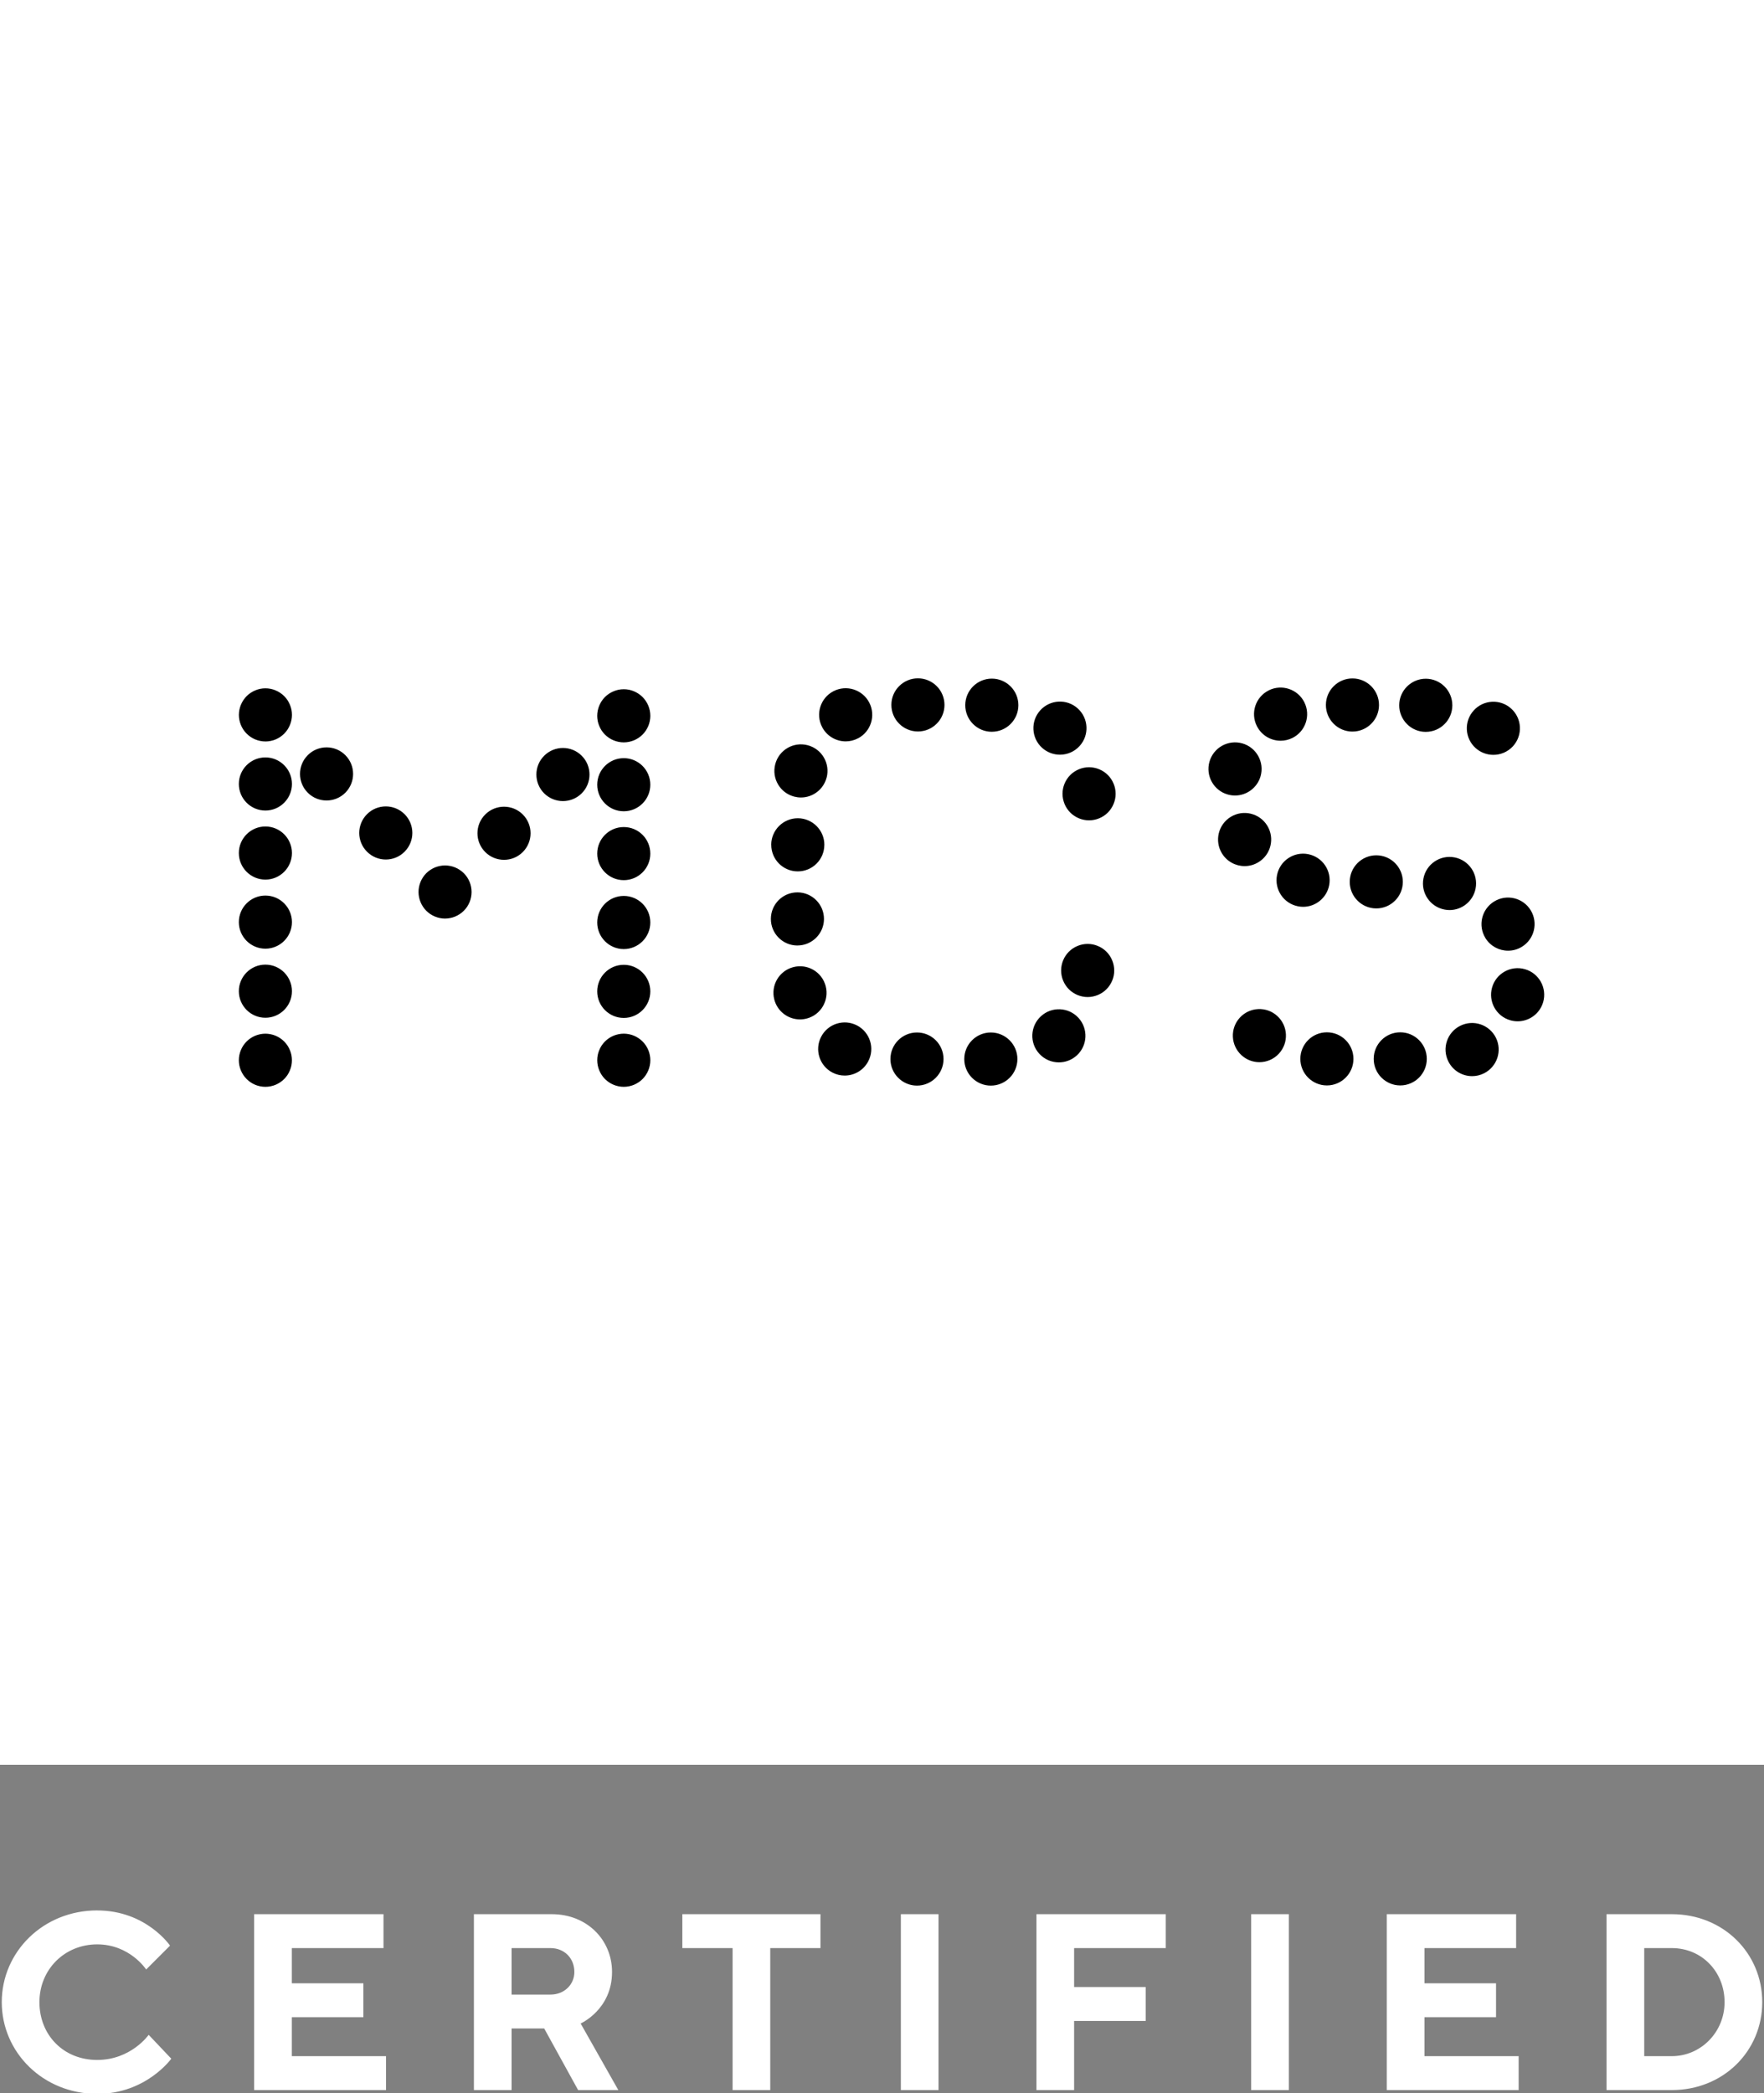<svg width="1000" height="1186" viewBox="0 0 1000 1186" fill="none" xmlns="http://www.w3.org/2000/svg">
<rect x="0" y="0" width="1000" height="1186" fill="#808080" stroke="none"/>
<path d="M1000 0H0V1000H1000V0Z" fill="white"/>
<path d="M766.63 414.55C758.32 414.51 751.61 407.74 751.64 399.43C751.67 391.12 758.43 384.41 766.75 384.44C775.06 384.47 781.79 391.25 781.75 399.54C781.72 407.84 774.98 414.54 766.7 414.54H766.63V414.55ZM808.2 414.72C799.89 414.69 793.18 407.91 793.21 399.6C793.24 391.29 800.02 384.58 808.33 384.61C816.63 384.64 823.35 391.4 823.32 399.71C823.29 408.01 816.55 414.71 808.27 414.71H808.2V414.72ZM712.49 411.41C708.76 403.97 711.79 394.93 719.22 391.22V391.2C726.66 387.49 735.71 390.51 739.43 397.96C743.14 405.39 740.12 414.44 732.69 418.15C730.53 419.22 728.24 419.74 725.98 419.74C720.44 419.74 715.13 416.68 712.5 411.41M836.46 423.84C830.3 418.25 829.85 408.72 835.44 402.58C841.03 396.41 850.55 395.96 856.7 401.54C862.86 407.13 863.31 416.65 857.74 422.8C854.76 426.08 850.68 427.74 846.58 427.74C842.97 427.74 839.35 426.45 836.46 423.84ZM695.97 450.2C687.97 447.91 683.36 439.56 685.65 431.58C687.94 423.58 696.27 418.97 704.27 421.24C712.27 423.53 716.88 431.88 714.61 439.87C712.7 446.46 706.68 450.78 700.14 450.78C698.77 450.78 697.36 450.6 695.98 450.19M692.72 483.59C688.39 476.5 690.6 467.23 697.69 462.88C704.78 458.55 714.05 460.77 718.4 467.86C722.75 474.94 720.53 484.22 713.43 488.55C710.97 490.06 708.26 490.78 705.57 490.78C700.52 490.78 695.56 488.22 692.72 483.59ZM735.84 513.56C727.68 511.97 722.34 504.06 723.93 495.9C725.52 487.75 733.43 482.42 741.58 484.01C749.75 485.6 755.08 493.5 753.49 501.66C752.08 508.85 745.78 513.85 738.72 513.85C737.77 513.85 736.81 513.75 735.84 513.56ZM765.16 499.71C765.16 491.4 771.9 484.66 780.21 484.66C788.52 484.66 795.26 491.4 795.26 499.71C795.26 508.02 788.52 514.76 780.21 514.76C771.9 514.76 765.16 508.02 765.16 499.71ZM818.85 515.4C810.69 513.81 805.35 505.92 806.94 497.76C808.53 489.6 816.43 484.26 824.59 485.85C832.75 487.44 838.09 495.33 836.5 503.49C835.11 510.68 828.81 515.69 821.73 515.69C820.79 515.69 819.83 515.59 818.85 515.4ZM842.07 531.54C837.71 524.45 839.93 515.18 847.02 510.83C854.1 506.48 863.38 508.69 867.73 515.78C872.08 522.87 869.85 532.14 862.76 536.49C860.32 538 857.59 538.71 854.91 538.71C849.84 538.71 844.89 536.15 842.06 531.54M856.19 578.14C848.2 575.86 843.56 567.52 845.86 559.52C848.15 551.53 856.48 546.91 864.48 549.2C872.48 551.48 877.09 559.82 874.82 567.82C872.91 574.43 866.89 578.73 860.35 578.73C858.98 578.73 857.57 578.54 856.2 578.14M703.79 597.93C697.65 592.31 697.23 582.79 702.85 576.66C708.47 570.54 717.99 570.12 724.12 575.74C730.24 581.36 730.66 590.88 725.04 597.01C722.08 600.24 718.02 601.89 713.94 601.89C710.31 601.89 706.66 600.57 703.79 597.93ZM821.06 601.46C817.33 594.03 820.36 584.98 827.79 581.27C835.23 577.54 844.27 580.57 848 588C851.72 595.44 848.7 604.47 841.26 608.21C839.1 609.28 836.81 609.8 834.55 609.8C829.01 609.8 823.7 606.76 821.07 601.47M737.16 600.01C737.16 591.7 743.9 584.96 752.21 584.96C760.52 584.96 767.26 591.7 767.26 600.01C767.26 608.32 760.52 615.06 752.21 615.06C743.9 615.06 737.16 608.32 737.16 600.01ZM778.74 600.01C778.74 591.7 785.48 584.96 793.79 584.96C802.1 584.96 808.84 591.7 808.84 600.01C808.84 608.32 802.08 615.06 793.79 615.06C785.5 615.06 778.74 608.32 778.74 600.01ZM617.38 464.85C618.36 464.85 619.35 464.75 620.32 464.55C621.27 464.37 622.22 464.08 623.13 463.7C624.05 463.33 624.92 462.86 625.74 462.31C626.56 461.77 627.33 461.14 628.03 460.45C628.72 459.75 629.35 458.98 629.89 458.16C630.44 457.34 630.91 456.47 631.28 455.55C631.66 454.65 631.95 453.69 632.15 452.74C632.34 451.77 632.44 450.78 632.44 449.8C632.44 448.82 632.34 447.82 632.15 446.86C631.95 445.91 631.67 444.95 631.28 444.05C630.91 443.13 630.44 442.26 629.89 441.44C629.35 440.62 628.72 439.85 628.03 439.16C627.33 438.46 626.56 437.84 625.74 437.29C624.92 436.74 624.05 436.29 623.13 435.9C622.23 435.53 621.27 435.23 620.32 435.05C618.38 434.65 616.37 434.65 614.43 435.05C613.48 435.23 612.52 435.53 611.62 435.9C610.72 436.29 609.83 436.74 609.03 437.29C608.19 437.84 607.42 438.46 606.74 439.16C606.04 439.85 605.42 440.62 604.87 441.44C604.32 442.26 603.87 443.13 603.48 444.05C603.11 444.95 602.81 445.91 602.63 446.86C602.43 447.83 602.33 448.82 602.33 449.8C602.33 450.78 602.43 451.77 602.63 452.74C602.82 453.69 603.12 454.65 603.48 455.55C603.86 456.47 604.32 457.34 604.87 458.16C605.42 458.98 606.04 459.75 606.74 460.45C607.43 461.14 608.2 461.77 609.03 462.31C609.83 462.86 610.72 463.33 611.62 463.7C612.52 464.08 613.48 464.37 614.43 464.55C615.4 464.75 616.39 464.85 617.38 464.85ZM520.3 414.49C512 414.45 505.28 407.68 505.31 399.37C505.34 391.06 512.12 384.35 520.43 384.38C528.74 384.41 535.45 391.19 535.42 399.49C535.39 407.79 528.66 414.49 520.37 414.49H520.3ZM562.2 414.66C553.87 414.63 547.16 407.85 547.2 399.54C547.23 391.23 554.01 384.52 562.32 384.55C570.63 384.58 577.34 391.34 577.31 399.65C577.28 407.95 570.55 414.65 562.26 414.65H562.21L562.2 414.66ZM466.07 412.02C462.21 404.64 465.07 395.54 472.43 391.7C479.81 387.85 488.9 390.72 492.75 398.07C496.6 405.45 493.75 414.55 486.38 418.4V418.38C484.16 419.55 481.76 420.1 479.42 420.1C474 420.1 468.75 417.16 466.07 412.02ZM590.76 423.76C584.61 418.18 584.14 408.66 589.72 402.5C595.31 396.34 604.83 395.88 610.98 401.45C617.14 407.04 617.62 416.55 612.03 422.72C609.06 426 604.97 427.65 600.87 427.65C597.26 427.65 593.65 426.36 590.75 423.75M450.23 451.4C442.2 449.31 437.37 441.08 439.48 433.05V433.03C441.57 424.98 449.8 420.17 457.85 422.28C465.9 424.37 470.71 432.6 468.62 440.64L468.6 440.62C466.83 447.39 460.74 451.9 454.05 451.9C452.8 451.9 451.52 451.73 450.23 451.4ZM452.19 493.77C443.88 493.74 437.17 486.96 437.22 478.65H437.2C437.25 470.34 444.02 463.63 452.34 463.66C460.65 463.71 467.36 470.48 467.33 478.8H467.31C467.27 487.1 460.54 493.77 452.27 493.77H452.19ZM451.97 535.77C443.66 535.74 436.95 528.94 437 520.65C437.04 512.32 443.81 505.63 452.12 505.66C460.43 505.71 467.14 512.48 467.11 520.79C467.06 529.07 460.32 535.76 452.06 535.76H451.98L451.97 535.77ZM438.94 566.38C436.85 558.33 441.68 550.11 449.73 548.02C457.78 545.93 465.99 550.74 468.08 558.79V558.81C470.17 566.84 465.35 575.07 457.31 577.16C456.04 577.49 454.77 577.65 453.51 577.65C446.82 577.65 440.71 573.17 438.94 566.39M589.16 597.1C583.54 590.98 583.98 581.44 590.12 575.84C596.24 570.22 605.77 570.66 611.38 576.78C617 582.92 616.56 592.45 610.44 598.05C607.54 600.69 603.9 602 600.27 602C596.21 602 592.14 600.36 589.16 597.1ZM471.89 607.76C464.51 603.9 461.67 594.8 465.52 587.44C469.38 580.06 478.47 577.22 485.85 581.07C493.21 584.93 496.07 594.02 492.2 601.39C489.52 606.53 484.27 609.47 478.85 609.47C476.49 609.47 474.11 608.92 471.89 607.77M504.78 600.11C504.78 591.8 511.5 585.06 519.83 585.06C528.16 585.06 534.88 591.8 534.88 600.11C534.88 608.42 528.12 615.16 519.83 615.16C511.54 615.16 504.78 608.42 504.78 600.11ZM546.64 600.11C546.64 591.8 553.4 585.06 561.69 585.06C569.98 585.06 576.76 591.8 576.76 600.11C576.76 608.42 570 615.16 561.69 615.16C553.38 615.16 546.64 608.42 546.64 600.11ZM616.59 564.98C617.57 564.98 618.56 564.88 619.53 564.68C620.48 564.48 621.43 564.19 622.34 563.83C623.26 563.45 624.13 562.98 624.95 562.44C625.77 561.89 626.54 561.27 627.23 560.57C627.93 559.88 628.57 559.11 629.1 558.28C629.65 557.47 630.12 556.59 630.49 555.69C630.88 554.79 631.16 553.83 631.36 552.86C631.55 551.89 631.64 550.9 631.64 549.93C631.64 545.96 630.03 542.08 627.23 539.27C626.54 538.58 625.77 537.95 624.95 537.4C624.13 536.86 623.26 536.4 622.34 536.03C621.44 535.64 620.48 535.36 619.53 535.16C617.59 534.78 615.58 534.78 613.64 535.16C612.69 535.36 611.74 535.64 610.83 536.03C609.93 536.4 609.04 536.87 608.24 537.4C607.4 537.95 606.63 538.59 605.95 539.27C603.14 542.08 601.54 545.96 601.54 549.93C601.54 553.9 603.15 557.77 605.95 560.57C606.64 561.27 607.41 561.89 608.24 562.44C609.04 562.97 609.93 563.44 610.83 563.83C611.73 564.2 612.69 564.48 613.64 564.68C614.61 564.88 615.6 564.98 616.59 564.98ZM150.44 615.85C151.42 615.85 152.41 615.75 153.39 615.55C154.36 615.37 155.29 615.08 156.21 614.7C157.11 614.33 157.98 613.86 158.8 613.31C159.62 612.76 160.39 612.14 161.09 611.43C161.78 610.75 162.41 609.98 162.96 609.16C163.5 608.34 163.96 607.47 164.33 606.55C164.71 605.65 165 604.69 165.2 603.74C165.38 602.77 165.48 601.78 165.48 600.8C165.48 599.82 165.38 598.82 165.2 597.85C165 596.9 164.71 595.94 164.33 595.04C163.96 594.12 163.49 593.25 162.96 592.43C162.41 591.61 161.77 590.84 161.09 590.15C160.39 589.45 159.62 588.81 158.8 588.28C157.98 587.73 157.11 587.26 156.21 586.89C155.29 586.5 154.35 586.22 153.39 586.04C151.45 585.64 149.44 585.64 147.5 586.04C146.55 586.23 145.6 586.51 144.69 586.89C143.79 587.26 142.9 587.73 142.1 588.28C141.26 588.81 140.49 589.45 139.81 590.15C137 592.94 135.4 596.82 135.4 600.79C135.4 604.76 137.01 608.63 139.81 611.43C140.5 612.13 141.27 612.75 142.1 613.31C142.9 613.86 143.79 614.33 144.69 614.7C145.59 615.08 146.55 615.37 147.5 615.55C148.47 615.75 149.47 615.85 150.45 615.85M135.4 444.24C135.4 435.93 142.14 429.19 150.45 429.19C158.76 429.19 165.5 435.93 165.5 444.24C165.5 452.55 158.76 459.29 150.45 459.29C142.14 459.29 135.4 452.55 135.4 444.24ZM135.4 483.38C135.4 475.07 142.14 468.33 150.45 468.33C158.76 468.33 165.5 475.07 165.5 483.38C165.5 491.69 158.76 498.43 150.45 498.43C142.14 498.43 135.4 491.69 135.4 483.38ZM135.4 522.52C135.4 514.21 142.14 507.47 150.45 507.47C158.76 507.47 165.5 514.21 165.5 522.52C165.5 530.83 158.76 537.57 150.45 537.57C142.14 537.57 135.4 530.83 135.4 522.52ZM135.4 561.66C135.4 553.35 142.14 546.61 150.45 546.61C158.76 546.61 165.5 553.35 165.5 561.66C165.5 569.97 158.76 576.71 150.45 576.71C142.14 576.71 135.4 569.97 135.4 561.66ZM150.45 420.16C151.43 420.16 152.42 420.06 153.4 419.86C154.37 419.68 155.3 419.39 156.22 419.01C157.12 418.64 157.99 418.17 158.81 417.62C159.63 417.07 160.4 416.45 161.1 415.74C163.89 412.95 165.5 409.07 165.5 405.1C165.5 404.11 165.4 403.12 165.22 402.16C165.02 401.21 164.73 400.25 164.35 399.35C163.98 398.43 163.51 397.56 162.98 396.74C162.43 395.92 161.79 395.15 161.11 394.46C160.41 393.76 159.64 393.12 158.82 392.59C158 392.04 157.13 391.57 156.23 391.2C155.31 390.81 154.37 390.53 153.41 390.33C151.47 389.95 149.46 389.95 147.52 390.33C146.57 390.53 145.62 390.81 144.71 391.2C143.81 391.57 142.92 392.04 142.12 392.59C141.28 393.12 140.51 393.76 139.83 394.46C139.13 395.15 138.51 395.92 137.96 396.74C137.42 397.56 136.96 398.43 136.57 399.35C136.2 400.25 135.9 401.21 135.72 402.16C135.52 403.13 135.42 404.12 135.42 405.1C135.42 406.08 135.52 407.07 135.72 408.04C135.91 409 136.21 409.95 136.57 410.85C136.95 411.77 137.42 412.64 137.96 413.46C138.51 414.28 139.13 415.05 139.83 415.73C140.52 416.43 141.29 417.05 142.12 417.61C142.92 418.16 143.81 418.63 144.71 419C145.61 419.38 146.57 419.67 147.52 419.85C148.49 420.05 149.49 420.15 150.47 420.15M174.5 449.22C168.61 443.35 168.6 433.81 174.45 427.93C180.32 422.04 189.86 422.01 195.74 427.88C201.63 433.75 201.64 443.28 195.79 449.17C192.85 452.13 188.98 453.6 185.12 453.6C181.26 453.6 177.43 452.14 174.5 449.22ZM208.09 482.66C202.19 476.81 202.17 467.27 208.04 461.38C213.91 455.48 223.44 455.48 229.33 461.33C235.22 467.2 235.24 476.73 229.36 482.62C226.43 485.58 222.57 487.05 218.71 487.05C214.85 487.05 211.02 485.58 208.09 482.65M252.3 520.5C253.27 520.5 254.26 520.4 255.23 520.2C256.2 520.02 257.13 519.73 258.05 519.35C258.95 518.97 259.82 518.51 260.64 517.96C261.46 517.41 262.25 516.79 262.93 516.08C263.64 515.4 264.25 514.63 264.81 513.81C265.35 512.99 265.81 512.1 266.2 511.2C266.57 510.3 266.85 509.34 267.05 508.39C267.24 507.42 267.34 506.42 267.34 505.45C267.34 504.48 267.24 503.47 267.05 502.51C266.85 501.56 266.57 500.6 266.2 499.7C265.81 498.78 265.35 497.91 264.81 497.09C264.26 496.27 263.64 495.5 262.93 494.8C262.24 494.11 261.46 493.48 260.64 492.94C259.82 492.39 258.95 491.92 258.05 491.55C257.13 491.17 256.19 490.88 255.23 490.7C253.29 490.3 251.3 490.3 249.36 490.7C248.39 490.89 247.46 491.17 246.54 491.55C245.64 491.92 244.77 492.39 243.95 492.94C243.13 493.47 242.36 494.11 241.66 494.8C240.97 495.5 240.34 496.27 239.79 497.09C239.25 497.91 238.79 498.78 238.4 499.7C238.03 500.6 237.75 501.56 237.55 502.51C237.35 503.48 237.26 504.47 237.26 505.45C237.26 509.41 238.87 513.29 241.66 516.09C244.47 518.9 248.35 520.51 252.32 520.51M308.45 449.52C302.6 443.63 302.61 434.1 308.5 428.23C314.39 422.36 323.92 422.38 329.79 428.26C335.66 434.15 335.64 443.7 329.76 449.55C326.81 452.48 322.97 453.94 319.12 453.94C315.27 453.94 311.39 452.46 308.45 449.52ZM275.05 482.79C269.2 476.92 269.2 467.37 275.1 461.51C280.99 455.64 290.52 455.66 296.39 461.55C302.24 467.44 302.23 476.97 296.34 482.84C293.4 485.77 289.57 487.22 285.72 487.22C281.87 487.22 277.99 485.75 275.05 482.79ZM353.61 420.67C354.58 420.67 355.58 420.57 356.56 420.37C357.51 420.18 358.46 419.88 359.37 419.52C360.27 419.15 361.14 418.68 361.96 418.13C362.8 417.58 363.57 416.96 364.25 416.26C364.95 415.57 365.57 414.8 366.13 413.98C366.66 413.16 367.13 412.27 367.52 411.37C367.89 410.47 368.19 409.51 368.37 408.56C368.57 407.59 368.67 406.6 368.67 405.62C368.67 401.65 367.06 397.78 364.25 394.96C363.56 394.27 362.79 393.64 361.96 393.1C361.14 392.55 360.27 392.08 359.37 391.71C358.47 391.32 357.51 391.04 356.56 390.84C354.6 390.46 352.61 390.46 350.67 390.84C349.72 391.04 348.77 391.32 347.86 391.71C346.94 392.08 346.07 392.55 345.25 393.1C344.43 393.63 343.66 394.27 342.96 394.96C340.17 397.77 338.56 401.65 338.56 405.62C338.56 406.6 338.66 407.59 338.84 408.56C339.04 409.52 339.32 410.47 339.71 411.37C340.08 412.27 340.55 413.16 341.08 413.98C341.63 414.8 342.27 415.57 342.95 416.26C343.65 416.96 344.42 417.58 345.24 418.13C346.06 418.68 346.93 419.15 347.85 419.52C348.75 419.89 349.71 420.19 350.66 420.37C351.63 420.57 352.62 420.67 353.61 420.67ZM338.56 444.66C338.56 436.35 345.3 429.61 353.61 429.61C361.92 429.61 368.66 436.35 368.66 444.66C368.66 452.97 361.92 459.71 353.61 459.71C345.3 459.71 338.56 452.97 338.56 444.66ZM338.56 483.7C338.56 475.37 345.3 468.65 353.61 468.65C361.92 468.65 368.66 475.37 368.66 483.7C368.66 492.03 361.92 498.74 353.61 498.74C345.3 498.74 338.56 492 338.56 483.7ZM338.56 522.72C338.56 514.41 345.3 507.68 353.61 507.68C361.92 507.68 368.66 514.4 368.66 522.72C368.66 531.04 361.92 537.79 353.61 537.79C345.3 537.79 338.56 531.03 338.56 522.72ZM338.56 561.76C338.56 553.45 345.3 546.71 353.61 546.71C361.92 546.71 368.66 553.45 368.66 561.76C368.66 570.07 361.92 576.81 353.61 576.81C345.3 576.81 338.56 570.07 338.56 561.76ZM353.61 615.85C354.58 615.85 355.57 615.75 356.56 615.55C357.51 615.37 358.46 615.08 359.37 614.7C360.27 614.33 361.14 613.86 361.96 613.31C362.8 612.77 363.57 612.14 364.25 611.45C367.06 608.64 368.67 604.76 368.67 600.79C368.67 599.8 368.57 598.81 368.37 597.84C368.19 596.89 367.89 595.93 367.52 595.03C367.14 594.11 366.67 593.24 366.13 592.42C365.58 591.6 364.96 590.83 364.25 590.14C363.56 589.44 362.79 588.8 361.96 588.27C361.14 587.72 360.27 587.25 359.37 586.88C358.47 586.49 357.51 586.21 356.56 586.03C354.6 585.63 352.61 585.63 350.67 586.03C349.72 586.22 348.77 586.5 347.86 586.88C346.94 587.25 346.07 587.72 345.25 588.27C344.43 588.8 343.66 589.44 342.96 590.14C342.27 590.83 341.64 591.6 341.09 592.42C340.55 593.24 340.09 594.11 339.72 595.03C339.33 595.93 339.05 596.89 338.85 597.84C338.66 598.81 338.57 599.8 338.57 600.79C338.57 604.76 340.18 608.63 342.97 611.45C343.67 612.13 344.44 612.77 345.26 613.31C346.08 613.86 346.95 614.33 347.87 614.7C348.77 615.08 349.73 615.37 350.68 615.55C351.65 615.75 352.64 615.85 353.63 615.85" fill="black"/>
<path d="M947.76 1103.89C964.85 1103.89 977.65 1117.42 977.65 1134.51C977.65 1151.6 964.13 1165.12 947.76 1165.12H932.1V1103.89H947.76ZM910.74 1084.67V1184.34H947.76C976.94 1184.34 999.01 1162.27 999.01 1134.51C999.01 1106.75 976.94 1084.67 947.76 1084.67H910.74ZM807.52 1165.12V1143.05H848.09V1123.83H807.52V1103.9H859.48V1084.68H786.16V1184.35H860.91V1165.13H807.52V1165.12ZM709.28 1184.34H730.63V1084.67H709.28V1184.34ZM587.56 1084.67V1184.34H608.91V1145.18H649.48V1125.96H608.91V1103.89H660.88V1084.67H587.56ZM510.69 1184.34H532.04V1084.67H510.69V1184.34ZM386.82 1084.67V1103.89H415.3V1184.34H436.65V1103.89H465.12V1084.67H386.82ZM325.6 1117.42C325.6 1124.54 319.91 1130.23 312.08 1130.23H290.01V1103.89H312.08C319.91 1103.89 325.6 1109.58 325.6 1117.42ZM268.65 1184.34H290.01V1149.45H308.51L327.73 1184.34H350.52L329.16 1146.61C329.16 1146.61 346.96 1138.78 346.96 1117.42C346.96 1099.19 332.73 1084.67 312.8 1084.67H268.66V1184.34H268.65ZM165.43 1165.12V1143.05H206V1123.83H165.43V1103.9H217.4V1084.68H144.08V1184.35H218.83V1165.13H165.44L165.43 1165.12ZM55.1 1082.54C24.49 1082.54 1 1106.03 1 1134.52C1 1163.01 24.49 1186.49 55.1 1186.49C82.86 1186.49 97.1 1166.56 97.1 1166.56L84.28 1153.04C84.28 1153.04 74.32 1167.27 55.1 1167.27C35.88 1167.27 22.35 1153.04 22.35 1134.53C22.35 1116.02 36.59 1101.78 55.1 1101.78C73.61 1101.78 82.86 1116.02 82.86 1116.02L96.39 1102.49C96.39 1102.49 82.86 1082.56 55.1 1082.56" fill="white"/>
</svg>
